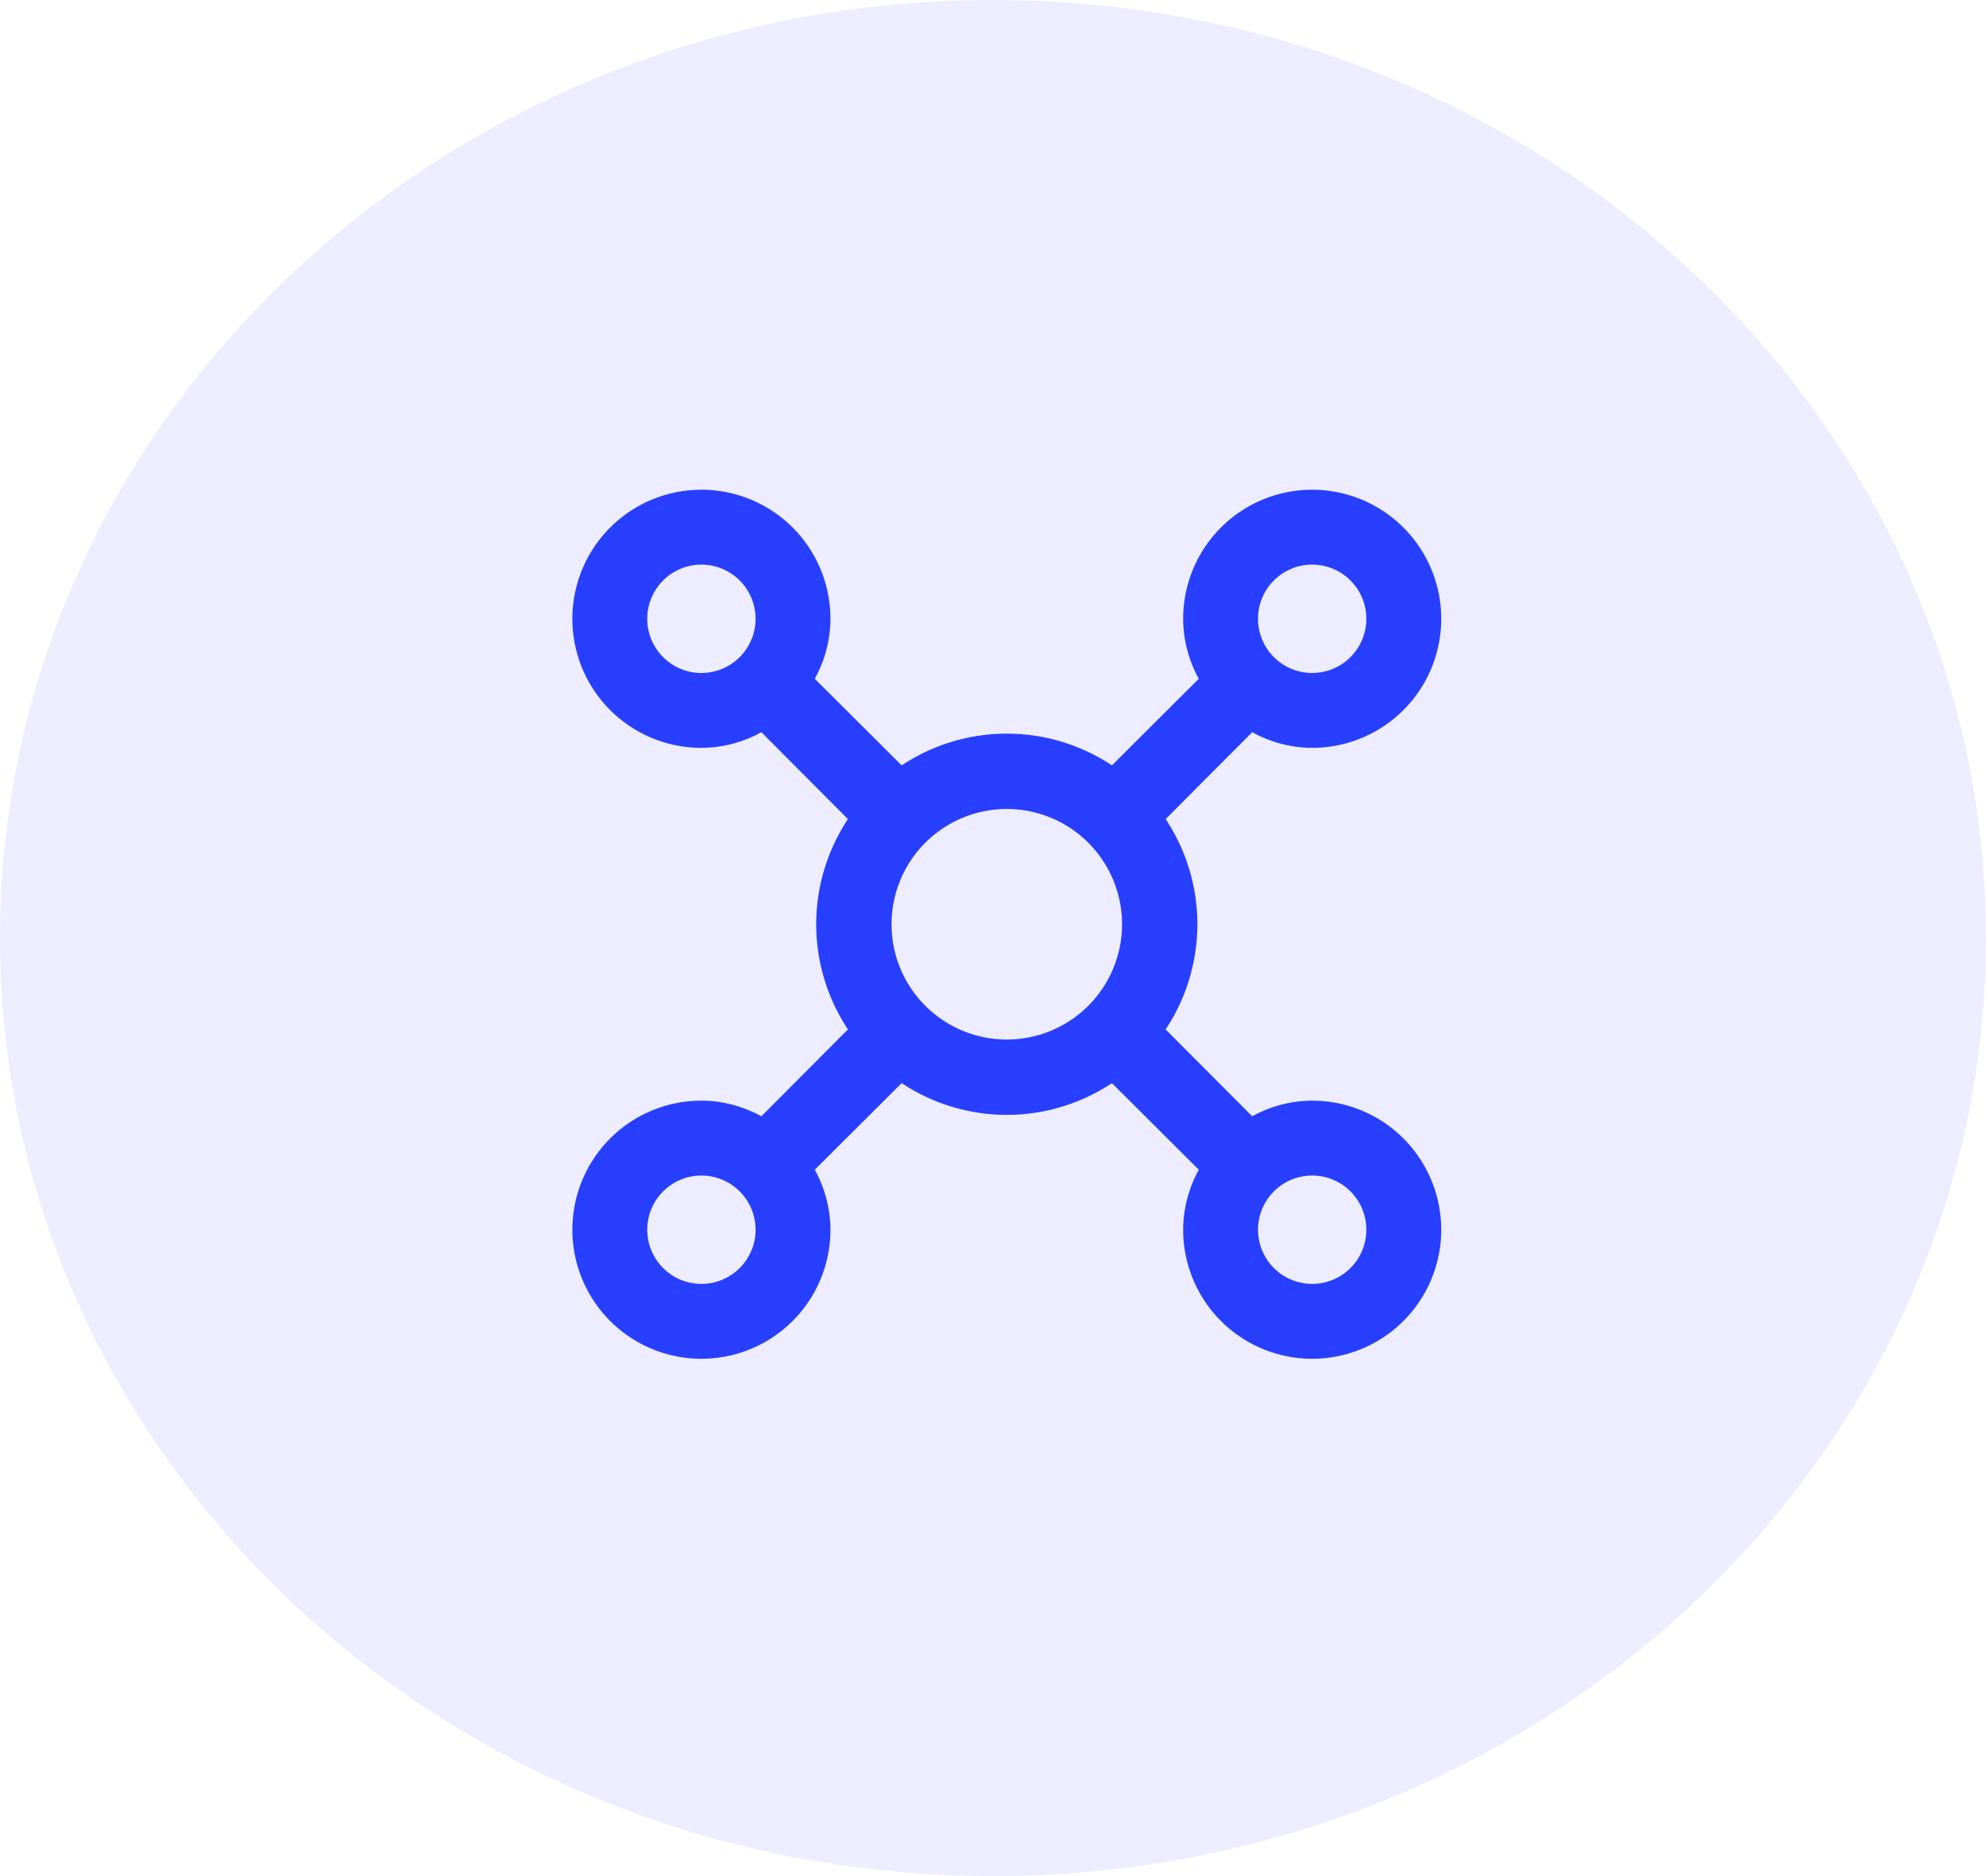 <svg width="72" height="68" viewBox="0 0 72 68" fill="none" xmlns="http://www.w3.org/2000/svg">
<path d="M36 68C55.882 68 72 52.778 72 34C72 15.222 55.882 0 36 0C16.118 0 0 15.222 0 34C0 52.778 16.118 68 36 68Z" fill="#484DFF" fill-opacity="0.1"/>
<path d="M47.571 40.143C46.789 40.147 46.024 40.365 45.357 40.774L41.936 37.342C42.732 36.219 43.16 34.876 43.16 33.5C43.16 32.124 42.732 30.781 41.936 29.658L45.357 26.226C46.024 26.635 46.789 26.853 47.571 26.857C48.447 26.857 49.303 26.597 50.032 26.111C50.76 25.624 51.328 24.933 51.663 24.123C51.998 23.314 52.086 22.424 51.915 21.565C51.744 20.706 51.322 19.916 50.703 19.297C50.084 18.678 49.294 18.256 48.435 18.085C47.576 17.914 46.686 18.002 45.877 18.337C45.068 18.672 44.376 19.24 43.889 19.968C43.403 20.697 43.143 21.553 43.143 22.429C43.147 23.21 43.365 23.976 43.774 24.643L40.342 28.064C39.219 27.268 37.876 26.84 36.5 26.84C35.124 26.84 33.781 27.268 32.658 28.064L29.226 24.643C29.635 23.976 29.853 23.21 29.857 22.429C29.857 21.553 29.597 20.697 29.111 19.968C28.624 19.24 27.933 18.672 27.123 18.337C26.314 18.002 25.424 17.914 24.565 18.085C23.706 18.256 22.916 18.678 22.297 19.297C21.678 19.916 21.256 20.706 21.085 21.565C20.914 22.424 21.002 23.314 21.337 24.123C21.672 24.933 22.24 25.624 22.968 26.111C23.697 26.597 24.553 26.857 25.429 26.857C26.21 26.853 26.976 26.635 27.643 26.226L31.064 29.658C30.268 30.781 29.84 32.124 29.84 33.5C29.84 34.876 30.268 36.219 31.064 37.342L27.643 40.774C26.976 40.365 26.21 40.147 25.429 40.143C24.553 40.143 23.697 40.403 22.968 40.889C22.24 41.376 21.672 42.068 21.337 42.877C21.002 43.686 20.914 44.576 21.085 45.435C21.256 46.294 21.678 47.084 22.297 47.703C22.916 48.322 23.706 48.744 24.565 48.915C25.424 49.086 26.314 48.998 27.123 48.663C27.933 48.328 28.624 47.76 29.111 47.032C29.597 46.303 29.857 45.447 29.857 44.571C29.853 43.789 29.635 43.024 29.226 42.357L32.658 38.936C33.781 39.732 35.124 40.16 36.5 40.16C37.876 40.16 39.219 39.732 40.342 38.936L43.774 42.357C43.365 43.024 43.147 43.789 43.143 44.571C43.143 45.447 43.403 46.303 43.889 47.032C44.376 47.76 45.068 48.328 45.877 48.663C46.686 48.998 47.576 49.086 48.435 48.915C49.294 48.744 50.084 48.322 50.703 47.703C51.322 47.084 51.744 46.294 51.915 45.435C52.086 44.576 51.998 43.686 51.663 42.877C51.328 42.068 50.76 41.376 50.032 40.889C49.303 40.403 48.447 40.143 47.571 40.143ZM47.571 20.214C48.009 20.214 48.438 20.344 48.802 20.587C49.166 20.831 49.45 21.177 49.617 21.581C49.785 21.986 49.829 22.431 49.743 22.861C49.658 23.29 49.447 23.685 49.137 23.994C48.828 24.304 48.433 24.515 48.003 24.6C47.574 24.686 47.129 24.642 46.724 24.474C46.319 24.307 45.974 24.023 45.73 23.659C45.487 23.295 45.357 22.866 45.357 22.429C45.357 21.841 45.59 21.278 46.006 20.863C46.421 20.448 46.984 20.214 47.571 20.214V20.214ZM23.214 22.429C23.214 21.991 23.344 21.562 23.587 21.198C23.831 20.834 24.177 20.55 24.581 20.383C24.986 20.215 25.431 20.171 25.861 20.257C26.29 20.342 26.685 20.553 26.994 20.863C27.304 21.172 27.515 21.567 27.6 21.997C27.686 22.426 27.642 22.871 27.474 23.276C27.307 23.681 27.023 24.026 26.659 24.27C26.295 24.513 25.866 24.643 25.429 24.643C24.841 24.643 24.278 24.41 23.863 23.994C23.448 23.579 23.214 23.016 23.214 22.429V22.429ZM25.429 46.786C24.991 46.786 24.562 46.656 24.198 46.413C23.834 46.169 23.55 45.823 23.383 45.419C23.215 45.014 23.171 44.569 23.257 44.139C23.342 43.71 23.553 43.315 23.863 43.006C24.172 42.696 24.567 42.485 24.997 42.4C25.426 42.314 25.871 42.358 26.276 42.526C26.681 42.693 27.026 42.977 27.27 43.341C27.513 43.705 27.643 44.133 27.643 44.571C27.643 45.159 27.41 45.722 26.994 46.137C26.579 46.552 26.016 46.786 25.429 46.786ZM36.5 37.929C35.624 37.929 34.768 37.669 34.04 37.182C33.311 36.696 32.744 36.004 32.408 35.195C32.073 34.386 31.986 33.495 32.157 32.636C32.327 31.777 32.749 30.988 33.368 30.369C33.988 29.749 34.777 29.327 35.636 29.157C36.495 28.986 37.386 29.073 38.195 29.409C39.004 29.744 39.696 30.311 40.182 31.04C40.669 31.768 40.929 32.624 40.929 33.5C40.929 34.675 40.462 35.801 39.632 36.632C38.801 37.462 37.675 37.929 36.5 37.929ZM47.571 46.786C47.133 46.786 46.705 46.656 46.341 46.413C45.977 46.169 45.693 45.823 45.526 45.419C45.358 45.014 45.314 44.569 45.4 44.139C45.485 43.71 45.696 43.315 46.006 43.006C46.315 42.696 46.71 42.485 47.139 42.4C47.569 42.314 48.014 42.358 48.419 42.526C48.823 42.693 49.169 42.977 49.413 43.341C49.656 43.705 49.786 44.133 49.786 44.571C49.786 45.159 49.552 45.722 49.137 46.137C48.722 46.552 48.159 46.786 47.571 46.786Z" fill="#283FFF" stroke="#283FFF" stroke-width="0.5"/>
</svg>
